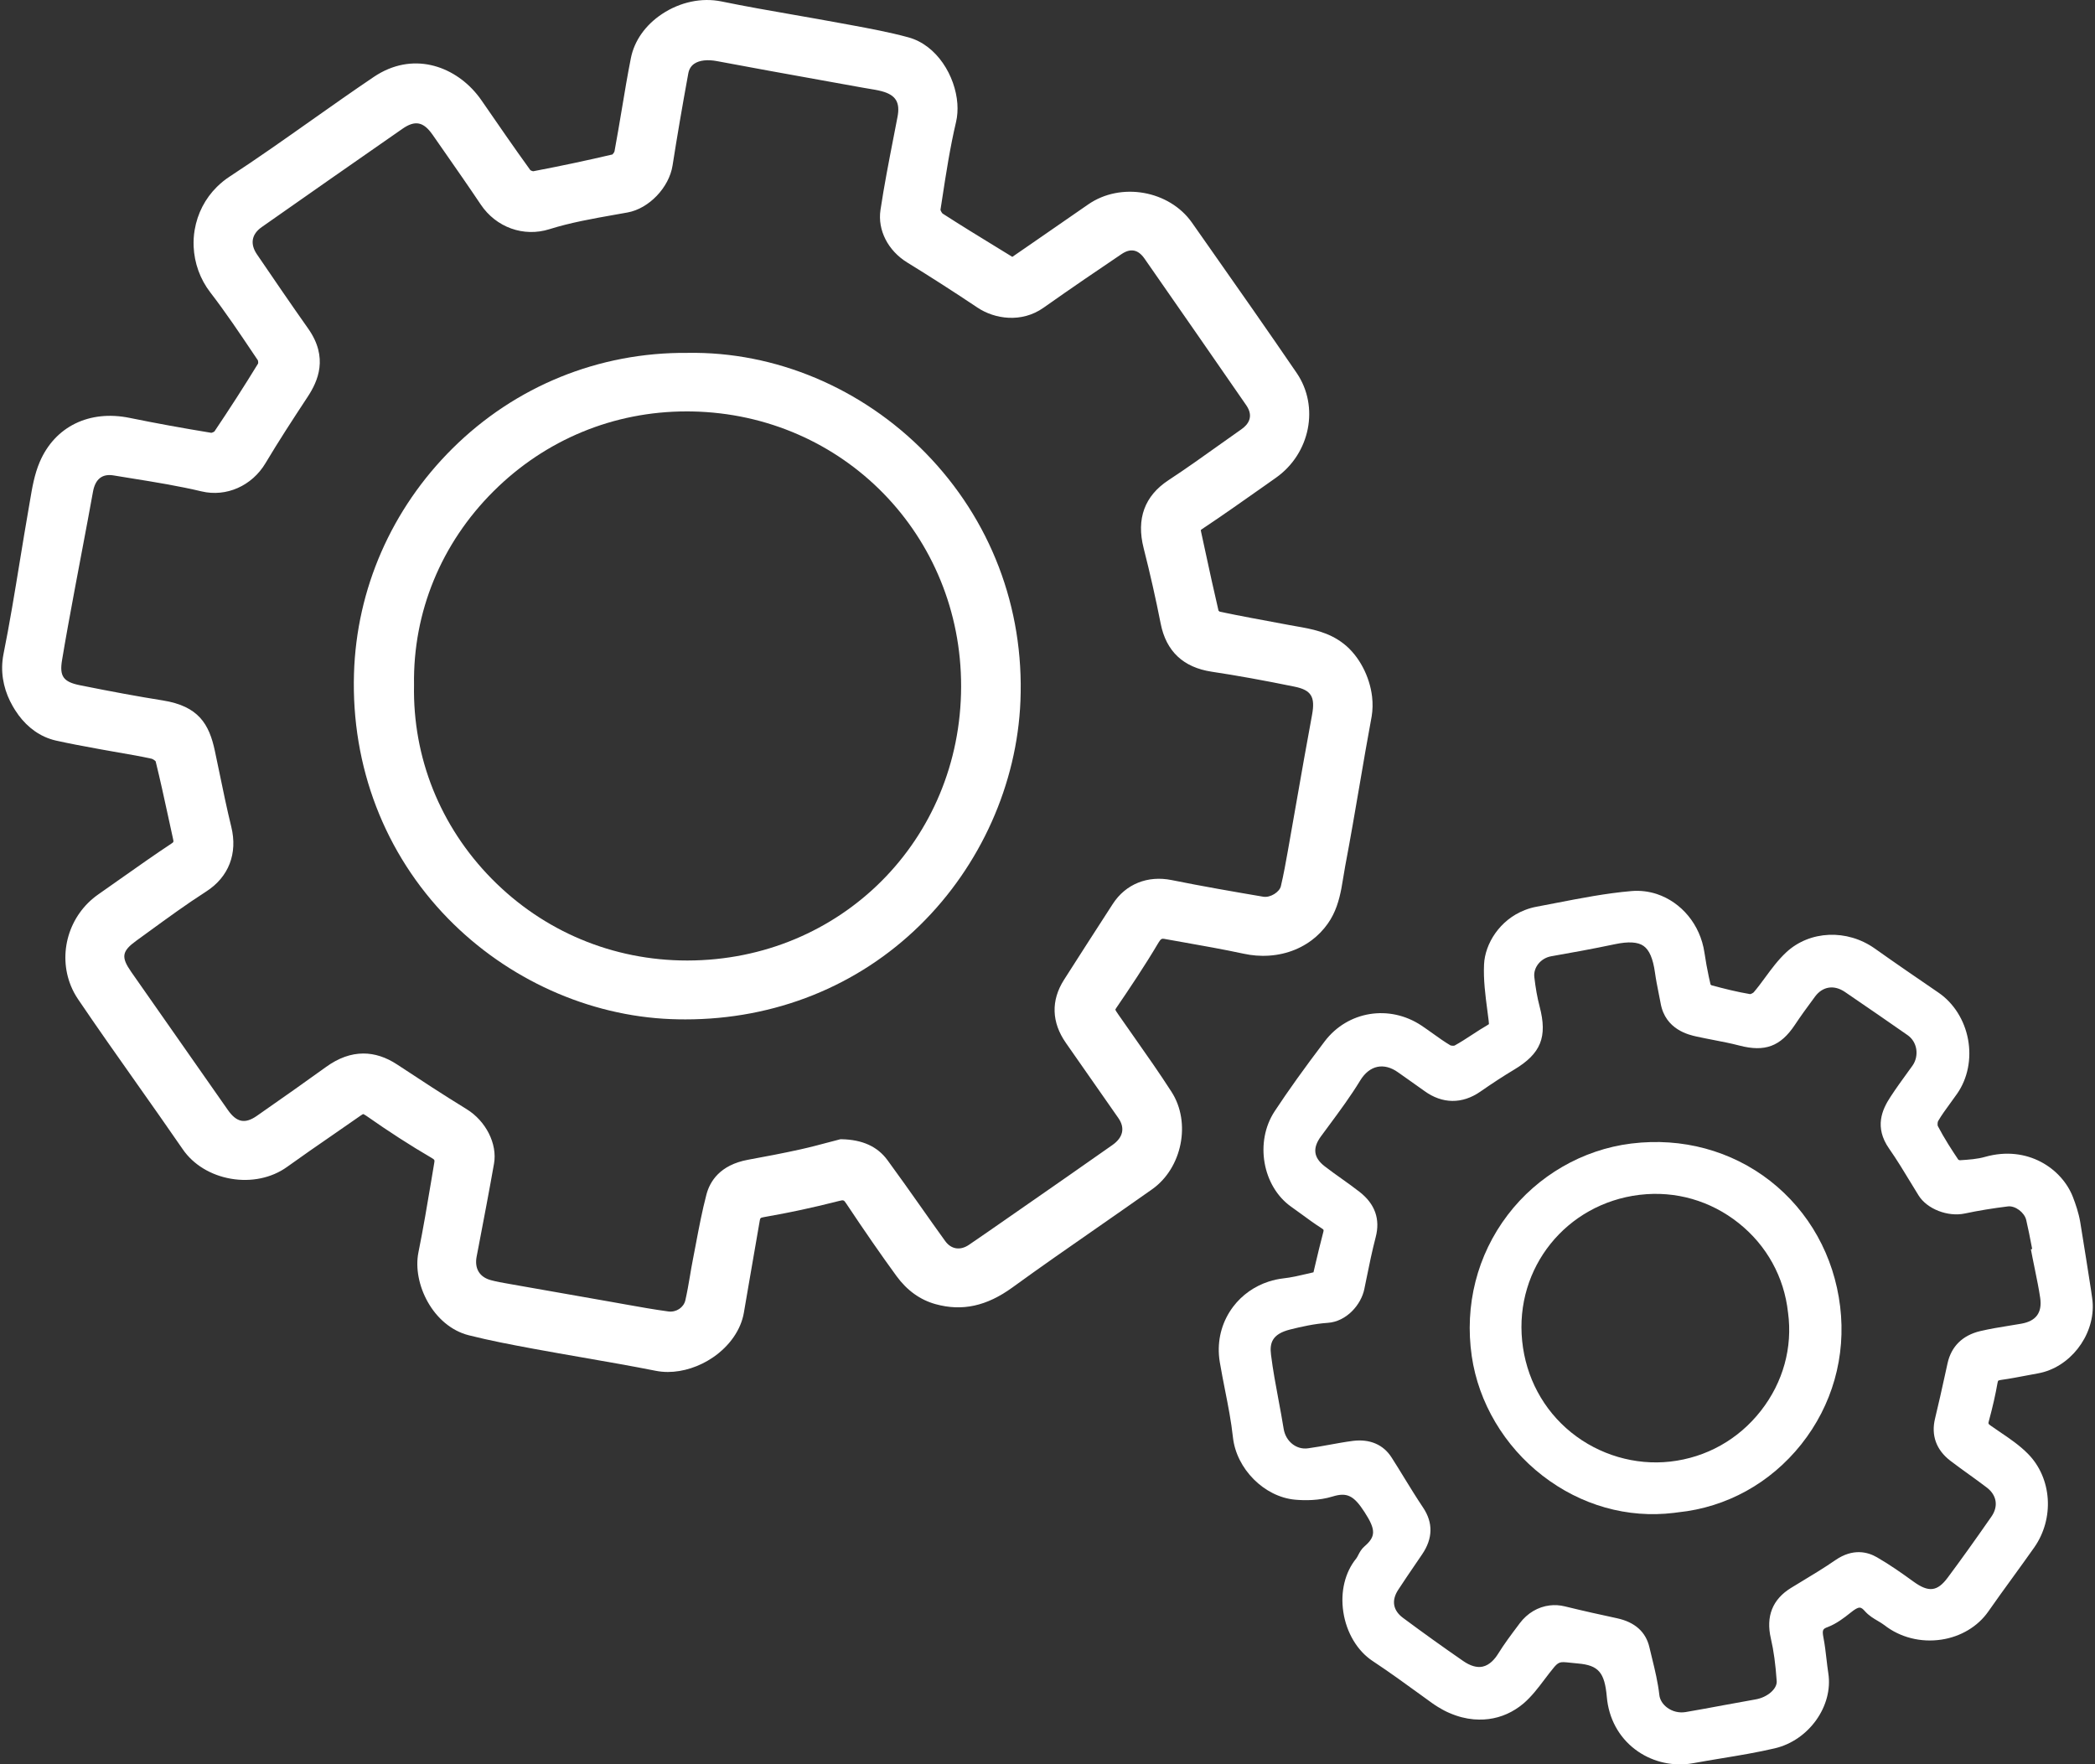 <?xml version="1.0" encoding="UTF-8"?> <!-- Generator: Adobe Illustrator 25.3.0, SVG Export Plug-In . SVG Version: 6.00 Build 0) --> <svg xmlns="http://www.w3.org/2000/svg" xmlns:xlink="http://www.w3.org/1999/xlink" version="1.1" id="Layer_1" x="0px" y="0px" viewBox="0 0 1500 1263.26" style="enable-background:new 0 0 1500 1263.26;" xml:space="preserve"><rect x="0" y="0" width="1500" height="1263.26" fill="#333333" stroke="none"/> <style type="text/css"> .st0{fill:#FFFFFF;} </style> <path class="st0" d="M982.4,498.81c-1.69-14.43-9.22-29.14-20.2-37.79c-10.91-8.58-23.07-10.69-34.82-12.73 c-1.6-0.29-3.19-0.54-4.76-0.86l-5.3-0.99c-14.46-2.68-29.39-5.43-43.82-8.43c-0.29-0.1-0.77-0.48-1.05-0.77 c-3.38-14.36-6.54-29.01-9.61-43.21l-2.78-12.83c-0.26-1.18-0.26-1.63-0.32-1.63c0.06-0.1,0.35-0.38,1.05-0.86 c14.49-9.64,28.91-19.82,42.86-29.65l9.86-6.96c24.61-17.33,31.31-51,14.9-75.06c-20.74-30.38-42.22-60.99-63-90.57l-11.94-17.01 c-16.28-23.2-51.03-29.3-74.39-13.05c-13.47,9.38-26.97,18.67-40.28,27.86l-13.98,9.64c-3.32-2.04-6.57-4.05-9.83-6.03 c-13.95-8.52-27.1-16.6-40.12-24.99c-0.57-0.48-1.44-2.2-1.5-2.68l1.12-7.21c2.81-18.41,5.74-37.47,10.05-55.72 c0.96-4.09,1.24-8.52,0.93-13.08c-1.44-19.79-14.58-41.87-35.07-47.46c-13.66-3.73-27.77-6.32-41.36-8.84l-6.77-1.24 c-11.11-2.07-22.28-4.02-33.41-5.97c-17.23-3-35.01-6.1-52.37-9.67c-14.07-2.87-29.55,0.41-42.51,9.03 c-11.9,7.91-19.82,19.15-22.28,31.6c-2.43,12.22-4.5,24.7-6.51,36.77c-1.66,9.83-3.35,20.01-5.2,29.9 c-0.13,0.61-0.93,1.76-1.47,2.27c-17.78,4.18-36.38,8.14-56.62,12c-0.48,0.03-1.66-0.38-2.14-0.73 c-11.62-16.05-23.04-32.68-34.12-48.73l-0.96-1.37c-0.99-1.47-2.07-2.87-3.19-4.24c-16.82-20.58-46.34-31.02-73.91-12.41 c-15.03,10.15-30.1,20.78-44.65,31.05c-18.99,13.4-38.62,27.29-58.37,40.18c-3.38,2.2-6.48,4.72-9.29,7.5 c-8.36,8.3-13.88,18.93-15.89,30.83c-0.67,3.93-0.89,7.88-0.73,11.84c0.26,5.9,1.4,11.74,3.41,17.3c2.01,5.55,4.88,10.82,8.52,15.54 c10.88,14.11,21.03,29.23,30.86,43.88l3.19,4.72c0.22,0.48,0.32,1.76,0.16,2.36c-10.12,16.53-20.68,32.9-31.21,48.54 c-0.45,0.45-1.85,1.02-2.23,1.05c-20.9-3.41-40.05-6.93-58.5-10.69c-28.85-5.9-53.52,6.16-64.37,31.5 c-3.83,8.94-5.46,18.57-7.02,27.92c-0.26,1.56-0.54,3.13-0.8,4.66c-2.27,12.89-4.4,26.01-6.48,38.68 c-3.57,21.89-7.28,44.52-11.71,66.54c-0.29,1.5-0.51,3.03-0.67,4.6c-1.21,11.68,1.82,23.01,7.34,32.52c0.29,0.51,0.61,0.99,0.89,1.5 c0.32,0.51,0.61,1.02,0.93,1.5c5.87,9.26,14.3,16.82,24.73,20.36c1.37,0.48,2.78,0.89,4.18,1.21c9.7,2.17,19.56,3.99,29.14,5.74 l3.45,0.64c4.18,0.77,8.36,1.5,12.54,2.23c7.79,1.34,15.83,2.71,23.58,4.44c0.8,0.19,2.3,1.18,2.87,1.85 c3.22,13.05,6.13,26.43,8.94,39.38c1.15,5.33,2.3,10.66,3.48,15.96c0.54,2.46,0.54,2.46-1.34,3.7 c-11.74,7.76-23.39,15.99-34.66,23.94c-5.78,4.09-11.52,8.17-17.33,12.19c-21.51,14.94-29.2,42.64-19.72,65.71 c1.34,3.29,3.06,6.48,5.14,9.54c13.69,20.23,27.99,40.47,41.81,60.06c10.95,15.51,22.24,31.53,33.16,47.39 c7.44,10.82,19.95,18.48,34.34,20.97c14.58,2.55,29.17-0.51,40.12-8.33c10.88-7.82,22.08-15.57,32.97-23.07 c6.73-4.66,13.44-9.29,20.14-13.98c1.09-0.77,1.53-0.89,1.53-0.89c0.06,0,0.64,0.13,2.17,1.18c16.18,11.36,31.5,21.25,46.82,30.19 c2.27,1.34,2.23,1.6,1.91,3.54l-2.04,12.22c-2.87,17.07-5.81,34.72-9.29,51.89c-4.47,22.12,10.34,52.88,36.09,59.36 c15.06,3.8,30,6.64,46.53,9.7c11.74,2.17,23.52,4.21,35.27,6.26c17.11,2.97,34.79,6.06,52.08,9.48c2.78,0.54,5.65,0.83,8.58,0.83 c10.88,0,22.5-3.7,32.46-10.53c11.9-8.17,19.91-19.79,21.99-31.85l3.54-20.62c2.59-15.1,5.17-30.16,7.82-45.22 c0.35-1.91,0.38-2.2,2.97-2.65c17.9-3.1,35.9-6.96,53.49-11.49c3.67-0.93,3.73-0.83,5.46,1.72c13.56,20.36,25.02,36.89,36.03,51.99 c7.5,10.28,16.95,17.07,28.02,20.11c19.02,5.23,36.48,1.44,54.96-11.97c19.95-14.49,40.56-28.82,60.51-42.67 c13.21-9.19,26.42-18.38,39.57-27.67c21.45-15.19,27.96-47.74,13.88-69.64c-8.58-13.37-17.87-26.55-26.84-39.32 c-3.8-5.39-7.56-10.76-11.33-16.18l-0.19-0.29c-0.67-0.99-1.82-2.62-1.88-3.13c0,0,0.03-0.35,0.57-1.12 c9.51-13.95,20.46-30.22,30.29-46.85c1.72-2.87,2.49-3,4.21-2.71c0.16,0.03,0.32,0.06,0.48,0.1c4.12,0.73,8.23,1.47,12.38,2.2 c14.43,2.55,29.36,5.2,43.85,8.3c1.5,0.32,3.03,0.61,4.53,0.83c3,0.45,5.97,0.67,8.9,0.7c13.21,0.13,25.53-3.8,35.39-11.2 c4.37-3.29,8.27-7.28,11.52-11.9c5.59-7.95,8.04-16.53,9.7-25.15c0.54-2.87,1.02-5.74,1.47-8.58c0.41-2.59,0.83-5.17,1.31-7.72 c3.67-19.28,7.02-38.94,10.28-57.92c2.74-16.08,5.58-32.68,8.62-48.99C982.85,508.39,982.95,503.63,982.4,498.81z M796.76,647.18 l-2.46,3.8c-10.88,16.82-21.73,33.67-32.49,50.55c-9.45,14.84-8.94,30.48,1.4,45.25c12.54,17.87,25.05,35.78,37.53,53.74 c4.91,7.05,3.41,13.88-4.18,19.24c-21.7,15.29-43.85,30.67-65.3,45.57l-24.06,16.72c-4.5,3.13-9,6.22-13.53,9.29 c-6.19,4.18-12.67,3.13-16.91-2.74c-5.97-8.27-11.87-16.6-17.74-24.96c-7.66-10.85-15.57-22.05-23.58-32.97 c-7.18-9.8-17.94-14.68-32.84-15h-0.86l-0.83,0.22c-2.27,0.57-4.72,1.24-7.31,1.91c-6.26,1.66-13.37,3.57-20.49,5.14 c-12.51,2.78-24.92,5.11-37.59,7.44c-20.11,3.73-27.25,15.54-29.71,24.83c-3.06,11.68-5.33,23.65-7.53,35.23 c-0.7,3.77-1.44,7.56-2.17,11.33c-0.8,3.99-1.47,8.01-2.14,12.03c-0.96,5.68-1.98,11.55-3.26,17.17c-1.21,5.23-6.54,8.78-12.22,8.01 c-10.15-1.37-20.49-3.22-30.51-5.01c-3.19-0.57-6.41-1.15-9.61-1.72c-23.74-4.15-47.49-8.33-71.23-12.54l-2.87-0.51 c-4.47-0.77-8.68-1.5-12.8-2.62c-8.11-2.17-11.84-8.3-10.21-16.85l1.44-7.47c3.7-19.34,7.53-39.35,11.01-59.11 c2.49-14.11-5.78-30.54-19.69-39.06c-16.88-10.34-33.54-21.29-49.66-31.91c-8.01-5.27-16.08-7.88-24.16-7.88 c-8.94,0-17.87,3.19-26.78,9.64c-14.3,10.31-29.58,21.13-49.56,35.04c-8.49,5.9-14.49,4.66-20.74-4.28 c-23.07-32.94-46.12-65.84-69.13-98.77c-7.47-10.69-6.8-14.87,3.67-22.44c3-2.17,6-4.34,9-6.54c13.28-9.67,26.97-19.66,40.91-28.6 c16.15-10.34,22.72-27.22,18.03-46.34c-3.19-13.05-5.97-26.49-8.65-39.51c-1.02-4.95-2.04-9.86-3.1-14.81 c-4.09-19.31-11.74-32.11-37.31-36.19c-17.23-2.74-36.06-6.19-59.33-10.88c-11.84-2.39-14.71-6.38-12.8-17.9 c2.62-15.89,5.62-32.04,8.52-47.65l1.05-5.65c1.69-9.1,3.41-18.19,5.14-27.25c2.52-13.34,5.04-26.65,7.44-40.02 c1.63-9.16,6.64-13.12,14.81-11.74c4.31,0.7,8.65,1.4,12.96,2.11c16.53,2.65,33.64,5.43,50.04,9.32 c17.62,4.18,36.03-3.93,45.73-20.23c9.41-15.77,19.24-30.86,30.22-47.55c7.18-10.95,15.06-27.92,0.32-48.8 c-12.64-17.9-25.4-36.61-36.64-53.11c-5.11-7.47-3.89-14.43,3.35-19.53c31.91-22.4,64.88-45.45,100.78-70.4 c9.03-6.29,15.06-5.11,21.54,4.18l8.01,11.49c8.78,12.61,17.87,25.63,26.55,38.58c10.98,16.37,30.73,23.46,49.18,17.62 c15-4.72,31.08-7.56,46.63-10.31c3.13-0.54,6.22-1.09,9.32-1.66c15.29-2.78,29.74-17.87,32.2-33.7 c3.16-20.17,6.83-41.68,11.23-65.74c0.57-3.16,1.98-5.46,4.31-7.05c3.64-2.49,9.45-3.16,16.34-1.85 c24.54,4.63,49.5,9.13,73.66,13.47c10.05,1.82,20.07,3.61,30.13,5.43c1.56,0.29,3.1,0.54,4.66,0.8c3.32,0.54,6.48,1.05,9.45,1.85 c9.99,2.68,13.24,7.95,11.3,18.22c-0.99,5.17-1.98,10.31-3,15.48c-3.26,16.75-6.64,34.08-9.22,51.29 c-2.17,14.39,5.36,29.17,19.21,37.66c16.31,10.02,33.22,20.87,50.26,32.27c12.13,8.11,31.44,11.27,47.3,0.06 c20.07-14.17,40.34-27.96,55.79-38.36c6.51-4.4,11.9-3.35,16.47,3.19c26.11,37.5,49.95,71.84,72.83,104.97 c5.71,8.23,1.31,13.91-3.38,17.2c-4.98,3.48-9.93,7.02-14.87,10.53c-12.16,8.68-24.73,17.65-37.37,25.95 c-17.17,11.27-23.17,27.67-17.81,48.7c4.66,18.32,8.74,36.48,12.19,53.97c3.89,19.82,16.18,31.4,36.51,34.47 c18,2.71,37.4,6.22,59.26,10.69c12.06,2.46,15,7.21,12.61,20.23c-3.93,21.03-7.66,42.48-11.3,63.19 c-2.01,11.46-4.02,22.95-6.06,34.4c-1.4,7.82-2.97,16.69-4.98,25.15c-0.93,3.93-7.34,8.33-12.64,7.44 c-21.06-3.57-43.59-7.47-65.52-11.9C821.68,626.63,805.92,633.01,796.76,647.18z"></path> <path class="st0" d="M492.17,252.66c-63.45-0.54-123.25,23.84-168.16,68.39c-43.69,43.34-68.74,100.63-70.56,161.26 c-2.01,66.57,21.93,128.87,67.4,175.4c42.45,43.47,100.69,69.7,159.73,71.97c3.38,0.13,6.77,0.19,10.15,0.19 c64.12,0,123.44-23.74,168-67.47c43.31-42.51,69.51-101.01,71.9-160.53c2.71-66.89-21.41-129.92-67.91-177.54 C617.21,277.78,555.01,251.54,492.17,252.66z M688.15,491.63c-0.22,109.75-86.23,195.89-195.83,196.08c-0.13,0-0.26,0-0.38,0 c-53.11,0-102.8-20.81-139.94-58.59c-36.83-37.47-56.55-86.68-55.56-138.57v-0.22c-0.8-52.02,19.4-101.26,56.97-138.64 c37.12-36.96,86.01-57.13,138.12-57.13c1.34,0,2.68,0,4.02,0.03C603.77,296.7,688.38,383.28,688.15,491.63z"></path> <g> <path class="st0" d="M1489.42,874.95c-1.15-6.73-3.38-13.05-5.2-17.81c-7.85-20.39-32.55-37.4-62.87-28.85 c-2.78,0.8-5.68,1.31-8.71,1.66c-3.03,0.35-6.16,0.57-9.41,0.77c-0.32-0.03-0.99-0.35-1.05-0.35l0,0 c-4.4-6.54-10.08-15.22-14.74-24.19c-0.29-0.73-0.16-2.81,0.22-3.48c2.55-4.37,5.58-8.52,8.78-12.89c1.69-2.3,3.35-4.6,4.98-6.93 c7.44-10.79,10.24-24.86,7.69-38.65c-2.55-13.85-10.28-26.07-21.16-33.51l-1.21-0.83c-14.62-9.99-29.71-20.33-44.36-30.73 c-19.88-14.11-46.56-12.99-63.41,2.65c-5.84,5.43-10.53,11.81-15.06,17.97c-2.78,3.8-5.43,7.37-8.3,10.72 c-0.48,0.51-2.04,1.24-2.52,1.28c-9.41-1.56-18.86-3.96-27.61-6.32c-0.19-0.06-0.51-0.32-0.73-0.51c-0.45-1.79-0.86-3.61-1.24-5.46 c-1.21-5.55-2.23-11.33-3.16-17.52c-3-20.14-16.66-36.03-33.96-41.81c-5.78-1.91-11.94-2.71-18.25-2.17 c-18.25,1.56-36.51,5.14-54.13,8.55c-4.6,0.89-9.19,1.79-13.82,2.65c-2.94,0.54-5.68,1.34-8.3,2.36 c-18.25,7.02-28.66,24.29-29.33,38.94c-0.51,11.04,0.93,22.05,2.33,32.71c0.35,2.59,0.67,5.17,0.99,7.72 c0.22,1.79,0.13,2.39,0.22,2.27c0,0-0.19,0.22-0.83,0.61c-3.86,2.23-7.6,4.66-11.2,7.02c-4.34,2.84-8.43,5.49-12.61,7.79 c-0.67,0.22-2.39,0.13-3-0.16c-4.21-2.49-8.23-5.36-12.45-8.39c-2.74-1.95-5.46-3.89-8.27-5.78 c-23.01-15.26-52.79-10.4-69.29,11.33c-14.68,19.34-26.04,35.23-35.81,50.04c-14.36,21.83-8.81,53.78,11.87,68.39 c2.46,1.72,4.88,3.51,7.31,5.27c4.6,3.38,9.35,6.86,14.3,10.02c1.12,0.7,1.53,0.99,1.56,1.63c0,0.38-0.13,0.89-0.35,1.72 c-2.04,7.66-3.86,15.45-5.65,22.98c-0.41,1.76-0.83,3.54-1.24,5.3c-1.56,0.35-3.13,0.7-4.66,1.09c-5.87,1.37-11.43,2.65-16.95,3.26 c-3.57,0.41-7.05,1.18-10.44,2.27c-10.12,3.29-19.02,9.48-25.44,17.97c-7.5,9.93-11.07,21.99-10.21,34.47 c0.13,1.79,0.32,3.57,0.64,5.36c1.12,6.7,2.46,13.4,3.73,19.91c2.2,11.07,4.44,22.5,5.65,33.73c2.43,22.66,22.4,42.73,44.52,44.74 c6.83,0.61,17.04,0.73,26.81-2.27c10.31-3.16,15.22-0.77,22.91,11.17c8.17,12.64,8.14,17.46-0.03,24.51 c-2.23,1.91-3.51,4.31-4.5,6.26c-0.51,0.99-0.99,1.91-1.44,2.46c-8.04,9.86-11.43,23.81-9.22,38.3 c2.23,14.74,10.02,27.8,20.84,34.98c12.16,8.04,24.25,16.82,35.94,25.31l6.61,4.79c1.47,1.05,2.94,2.04,4.44,2.94 c0.96,0.61,1.91,1.12,2.87,1.66c0.45,0.26,0.89,0.51,1.31,0.73c1.31,0.7,2.62,1.31,3.93,1.88c0.03,0,0.06,0.03,0.1,0.03 c5.94,2.58,11.68,4.02,17.2,4.5c0.1,0,0.22,0,0.32,0.03c1.21,0.1,2.39,0.16,3.57,0.16c9.29,0.16,18.22-2.33,26.14-7.34l0.03-0.03 c0.93-0.57,1.82-1.18,2.71-1.82c1.02-0.73,2.01-1.5,2.94-2.3c5.9-5.07,10.56-11.23,15.06-17.2c1.21-1.6,2.39-3.19,3.64-4.76 c5.74-7.34,6.35-8.07,12.19-7.53c0.67,0.06,1.37,0.13,2.17,0.22c1.72,0.19,3.73,0.41,6.06,0.61c14.62,1.28,19.05,6.41,20.58,23.97 c1.34,15.29,8.52,28.63,20.27,37.53c10.91,8.3,24.8,12,38.55,10.34c1.12-0.13,2.2-0.29,3.29-0.51c6.73-1.24,13.53-2.36,20.3-3.48 c12.45-2.04,25.31-4.18,37.88-7.12c24.35-5.71,41.9-30.29,38.3-53.71c-0.51-3.38-0.93-6.8-1.31-10.21 c-0.57-5.01-1.18-10.18-2.17-15.35c-1.12-5.71-0.29-6.29,3.1-7.56c6.22-2.39,11.68-6.57,16.31-10.28c6.26-5.04,7.4-4.28,10.44-0.89 c2.71,3.03,6.1,5.04,9.1,6.8c1.72,1.02,3.32,1.98,4.66,3c11.23,8.81,26.14,12.61,40.82,10.37c13.88-2.07,26.14-9.41,33.61-20.14 c5.71-8.17,11.68-16.44,17.46-24.38c5.14-7.12,10.31-14.2,15.35-21.38c14.65-20.81,12.77-49.66-4.37-67.08 c-6.03-6.13-13.12-10.95-19.98-15.57c-2.3-1.56-4.56-3.1-6.8-4.69c-1.79-1.28-1.76-1.47-1.28-3.22 c2.81-10.37,4.76-19.05,6.22-27.38c0.19-1.18,0.48-1.53,0.48-1.53c0.03-0.03,0.48-0.35,2.52-0.64c6.03-0.83,12.03-2.01,17.84-3.1 c2.74-0.51,5.46-1.05,8.2-1.53c22.63-4.09,39.92-26.46,39.13-49.31c-0.06-1.53-0.19-3.06-0.41-4.56c-0.26-1.88-0.54-3.83-0.83-5.84 C1494.88,909.42,1492.3,892.16,1489.42,874.95z M1394.45,975.99l-1.79,8.14c-2.27,10.34-4.63,21.06-7.18,31.5 c-2.94,12.03,0.86,22.5,10.91,30.22c4.34,3.32,8.81,6.54,13.15,9.67c4.34,3.13,8.81,6.32,13.08,9.61 c7.08,5.46,8.33,13.4,3.22,20.74c-11.9,17.11-21.83,30.99-31.28,43.66c-7.47,10.05-13.66,10.76-24.54,2.87 c-8.14-5.9-16.91-12.1-26.11-17.39c-6.64-3.86-17.2-6.64-29.78,2.01c-7.85,5.43-16.24,10.5-24.38,15.41 c-2.46,1.47-4.88,2.97-7.31,4.44c-13.34,8.17-18.22,20.39-14.52,36.29c2.04,8.74,3.35,18.45,4.18,30.54 c0.38,5.49-6.7,11.62-15.13,13.05c-7.69,1.34-15.35,2.78-23.01,4.18c-8.87,1.66-18.03,3.35-27.03,4.88 c-4.72,0.8-9.57-0.38-13.37-3.26c-3.13-2.36-5.14-5.62-5.49-8.97c-1.02-9.06-3.16-17.94-5.27-26.52c-0.61-2.52-1.21-5.04-1.82-7.56 c-2.55-11.07-10.4-18.1-23.3-20.87c-11.17-2.39-24.32-5.3-37.28-8.49c-3.64-0.89-7.28-1.12-10.85-0.67 c-8.27,0.99-15.99,5.49-21.48,12.83l-1.28,1.72c-4.85,6.45-9.83,13.08-14.2,20.14c-2.23,3.57-5.94,8.04-11.07,9.13 c-4.12,0.86-8.84-0.51-13.98-4.09c-14.14-9.77-28.63-20.14-43.05-30.86c-7.12-5.3-8.36-12.38-3.45-19.95 c4.05-6.26,8.39-12.57,12.54-18.67l4.69-6.89c7.69-11.33,7.91-22.6,0.61-33.48c-4.69-6.99-9.22-14.36-13.6-21.48 c-2.94-4.82-5.9-9.61-8.94-14.36c-5.87-9.22-15.61-13.31-27.48-11.87c-5.71,0.73-11.43,1.79-16.95,2.78 c-5.01,0.93-10.21,1.85-15.29,2.55c-8.43,1.24-16.05-4.95-17.52-13.88c-1.12-6.96-2.43-13.98-3.7-20.78 c-1.98-10.56-4.02-21.51-5.36-32.27c-1.09-8.52,0.83-14.87,13.6-18.1c7.5-1.88,17.33-4.15,27.03-4.79 c13.47-0.93,23.87-12.99,26.17-24.16l1.44-7.05c2.01-9.96,4.12-20.23,6.7-30.13c3.38-12.89-0.48-23.78-11.49-32.39 c-4.28-3.35-8.74-6.51-13.02-9.57c-3.99-2.84-8.14-5.78-12.03-8.81c-7.98-6.19-8.81-12.99-2.68-21.38c1.95-2.65,3.89-5.3,5.84-7.91 c7.63-10.31,15.51-20.97,22.34-32.2c3.29-5.36,7.53-8.71,12.35-9.7c4.72-0.93,9.8,0.41,14.74,3.96c2.81,2.01,5.62,3.99,8.46,5.97 c3.45,2.43,6.93,4.85,10.34,7.34c12.83,9.35,27.1,9.51,40.12,0.45c8.78-6.1,16.66-11.23,24.03-15.64 c19.31-11.55,24.13-23.39,18.35-45.35c-1.66-6.29-2.87-13.15-3.77-21c-0.8-6.93,4.63-13.6,12.1-14.9 c13.44-2.36,29.33-5.2,45.51-8.62c9.77-2.07,16.53-1.66,20.62,1.24c4.12,2.9,6.77,9.13,8.14,19.02c0.7,5.04,1.69,10.02,2.65,14.81 c0.48,2.46,0.99,4.91,1.44,7.37c3.41,18.77,20.27,22.47,25.79,23.68c4.09,0.89,8.17,1.69,12.29,2.49 c6.03,1.18,12.29,2.36,18.22,3.93c18.35,4.79,29.52,0.64,39.8-14.81c4.02-6.03,8.49-12.29,14.49-20.33 c5.43-7.24,13.56-8.49,21.29-3.26c16.82,11.46,31.53,21.61,45,31.02c3.22,2.27,5.39,5.74,6.1,9.83c0.7,4.21-0.29,8.62-2.74,12.03 l-3.1,4.28c-4.21,5.81-8.55,11.78-12.57,17.94c-6.1,9.22-11.71,21.8-1.02,37.08c5.55,7.95,10.72,16.47,15.7,24.7 c1.79,2.94,3.57,5.9,5.39,8.81c6.03,9.73,20.9,15.57,33.16,12.96c9.57-2.04,19.95-3.73,30.8-5.07l0,0 c5.2-0.64,11.81,4.24,13.12,9.7c1.44,6.13,2.68,12.51,3.86,18.67c0.13,0.7,0.29,1.44,0.41,2.14l-0.93,0.19l1.21,6.19 c0.57,3,1.21,6,1.82,9c1.31,6.41,2.68,13.05,3.64,19.56c1.53,10.63-2.94,16.69-13.63,18.54c-2.74,0.48-5.52,0.93-8.27,1.37 c-6.93,1.12-14.07,2.27-21.1,3.93C1405.17,956.08,1397.13,963.99,1394.45,975.99z"></path> <path class="st0" d="M1168.3,818.72c-0.19,0.03-0.35,0.03-0.54,0.06c-34.66,4.34-66.83,22.95-88.24,51.06 c-21.93,28.79-31.05,64.72-25.75,101.2c4.82,33.16,23.3,64.34,50.65,85.5c27.51,21.29,60.83,30.7,94.11,26.65 c0.96-0.13,1.91-0.26,2.87-0.38c34.91-3.57,66.16-20.97,88.21-48.61c22.31-28.02,32.23-63.06,27.92-98.71 c-4.37-36.22-22.21-68.17-50.17-90.03C1239.57,823.83,1204.43,814.32,1168.3,818.72z M1280.19,939.64l0.03,0.16 c3.38,24.96-3.51,49.88-19.37,70.21c-16.08,20.62-39.13,33.57-65.04,36.48c-25.08,2.81-50.9-4.79-70.79-20.84 c-20.04-16.18-32.52-39.48-35.17-65.58c-5.3-52.34,31.56-98.2,83.97-104.58c0.13,0,0.26-0.03,0.38-0.03 c25.44-3,50.55,4.21,70.72,20.3C1264.94,891.71,1277.45,914.4,1280.19,939.64z"></path> </g> </svg> 